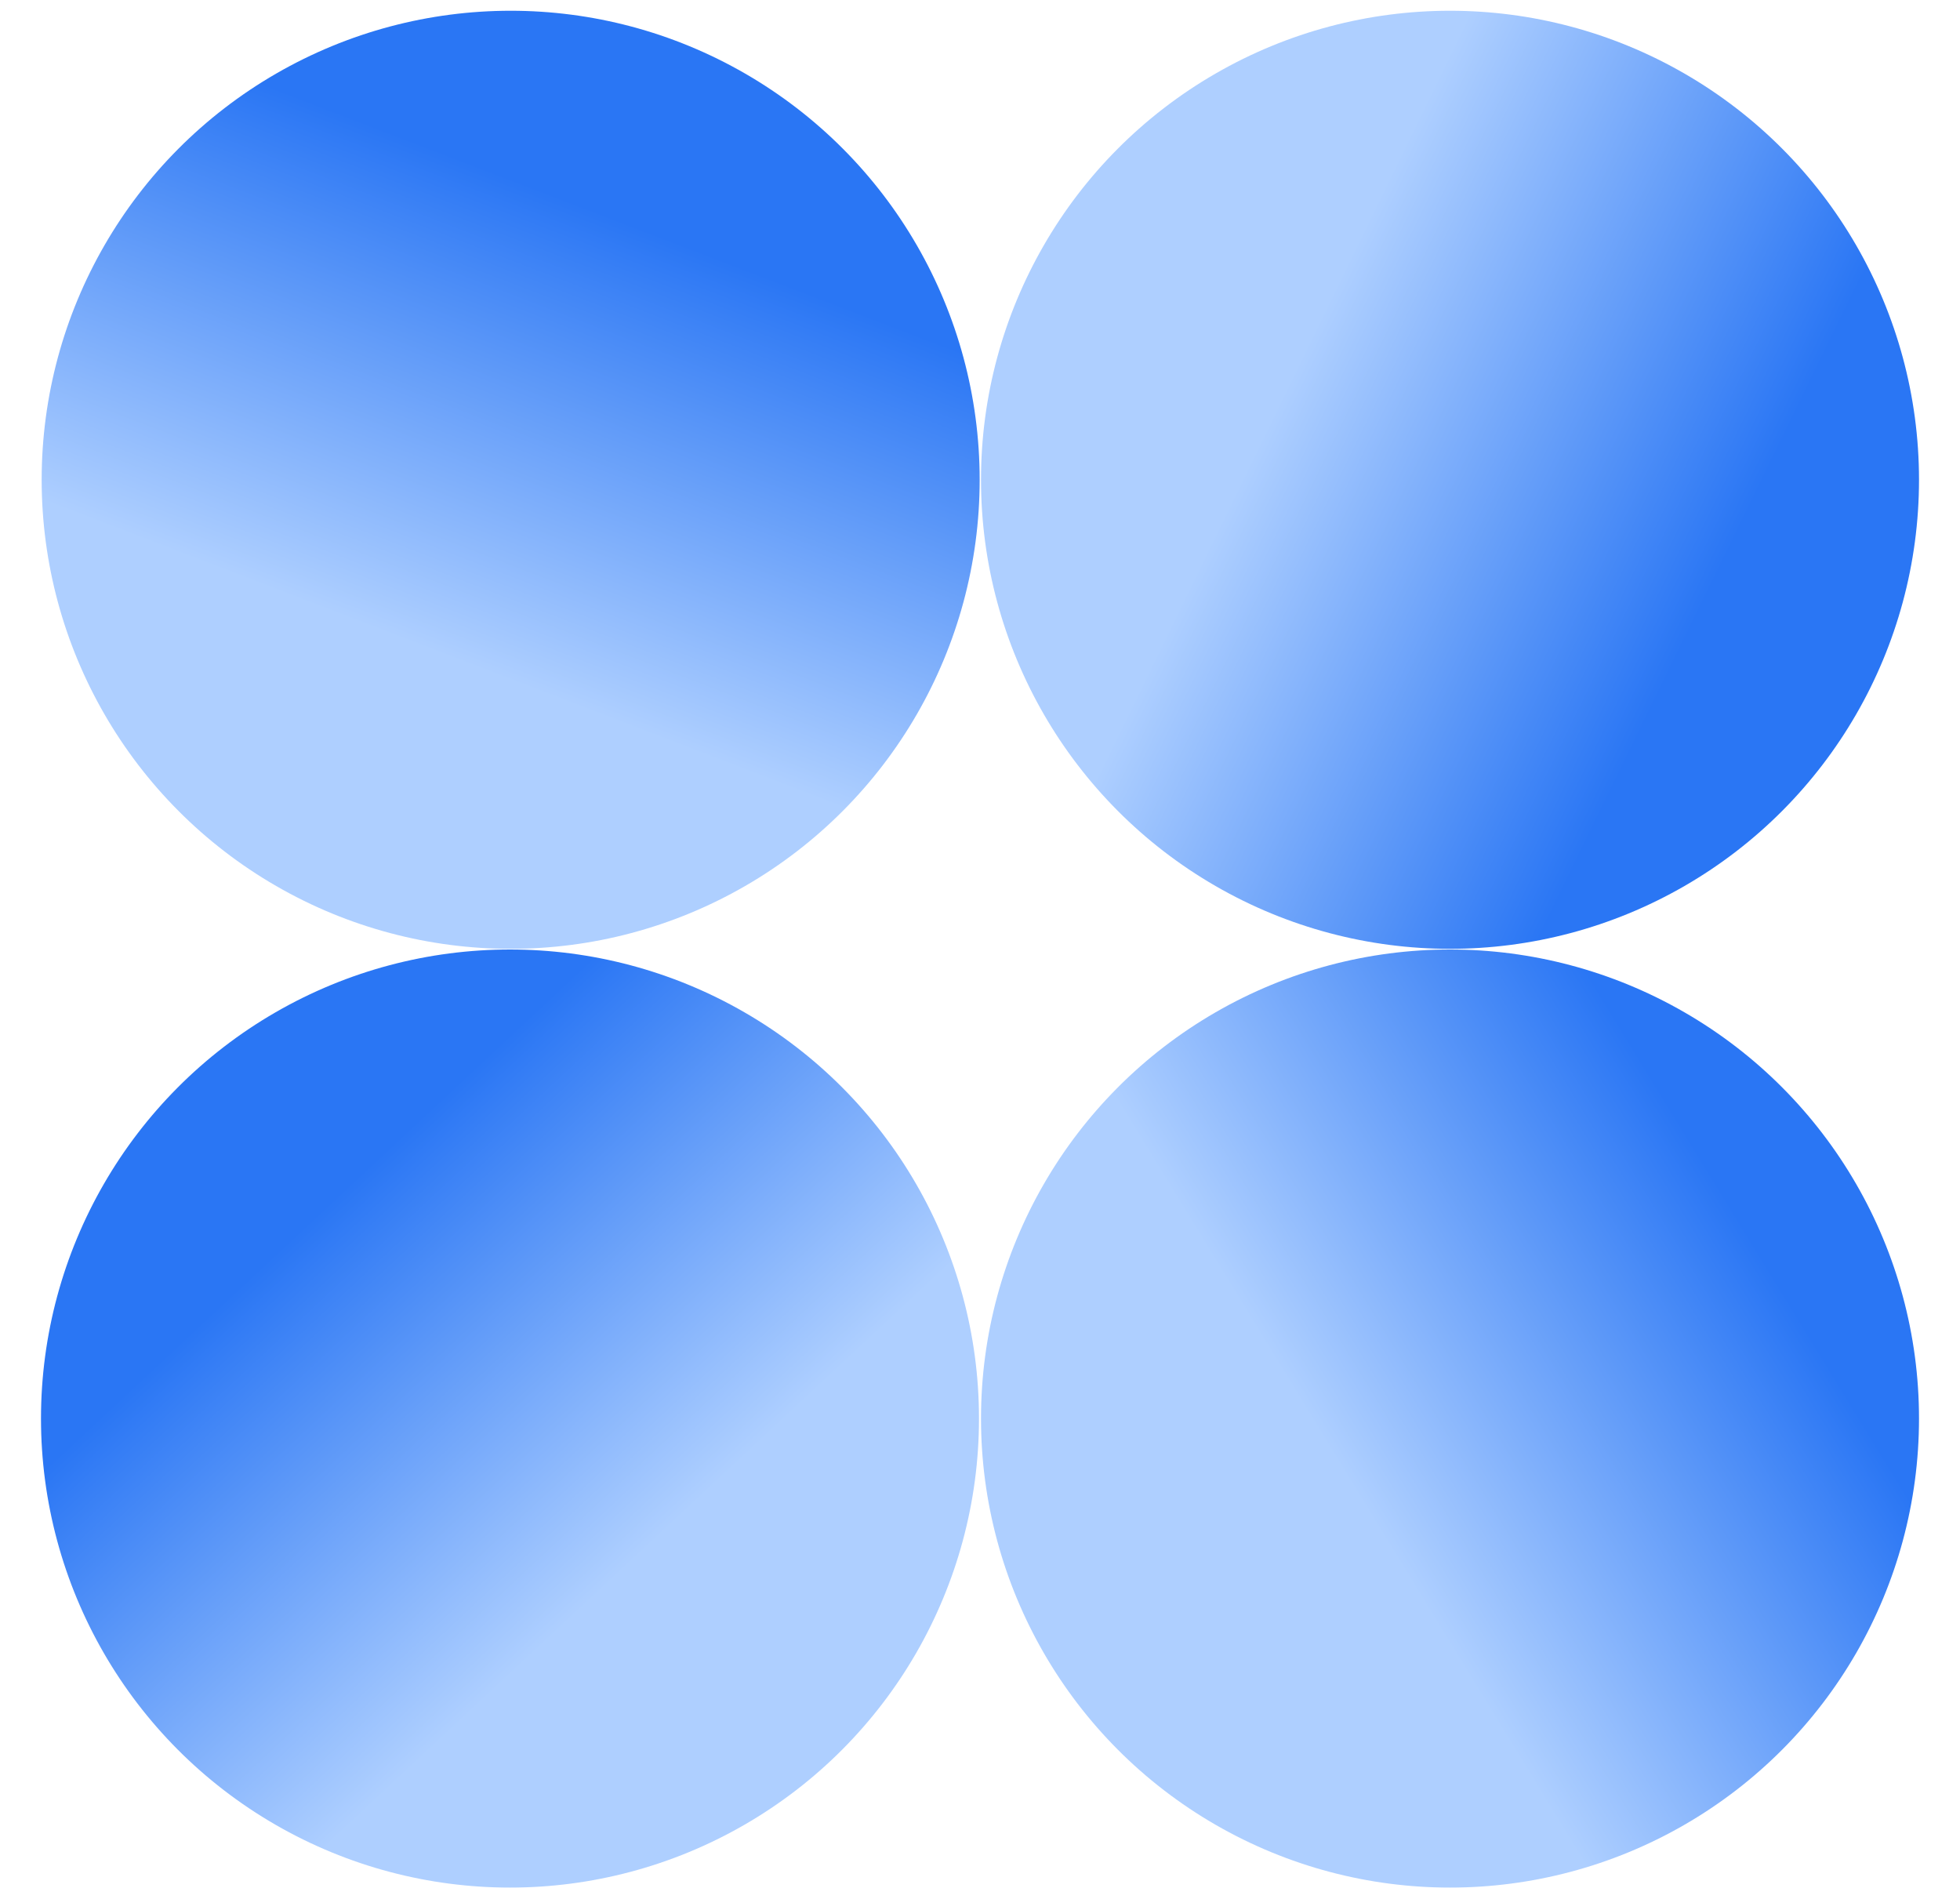 <svg viewBox="0 0 291.7 282.6" xmlns="http://www.w3.org/2000/svg" xmlns:xlink="http://www.w3.org/1999/xlink"><linearGradient id="a" gradientUnits="userSpaceOnUse" x1="50.9" x2="101" y1="136.6" y2="6.2"><stop offset=".3" stop-color="#aecfff"/><stop offset=".8" stop-color="#2a76f4"/></linearGradient><linearGradient id="b" x1="153" x2="278.6" xlink:href="#a" y1="40.8" y2="102.1"/><linearGradient id="c" x1="123.6" x2="28.3" xlink:href="#a" y1="262.2" y2="160.1"/><linearGradient id="d" x1="165" x2="284.1" xlink:href="#a" y1="242.2" y2="169.3"/><circle cx="76" cy="71.4" fill="url(#a)" r="69.8"/><circle cx="215.8" cy="71.4" fill="url(#b)" r="69.8"/><circle cx="75.9" cy="211.1" fill="url(#c)" r="69.8"/><circle cx="215.8" cy="211.1" fill="url(#d)" r="69.8"/></svg>